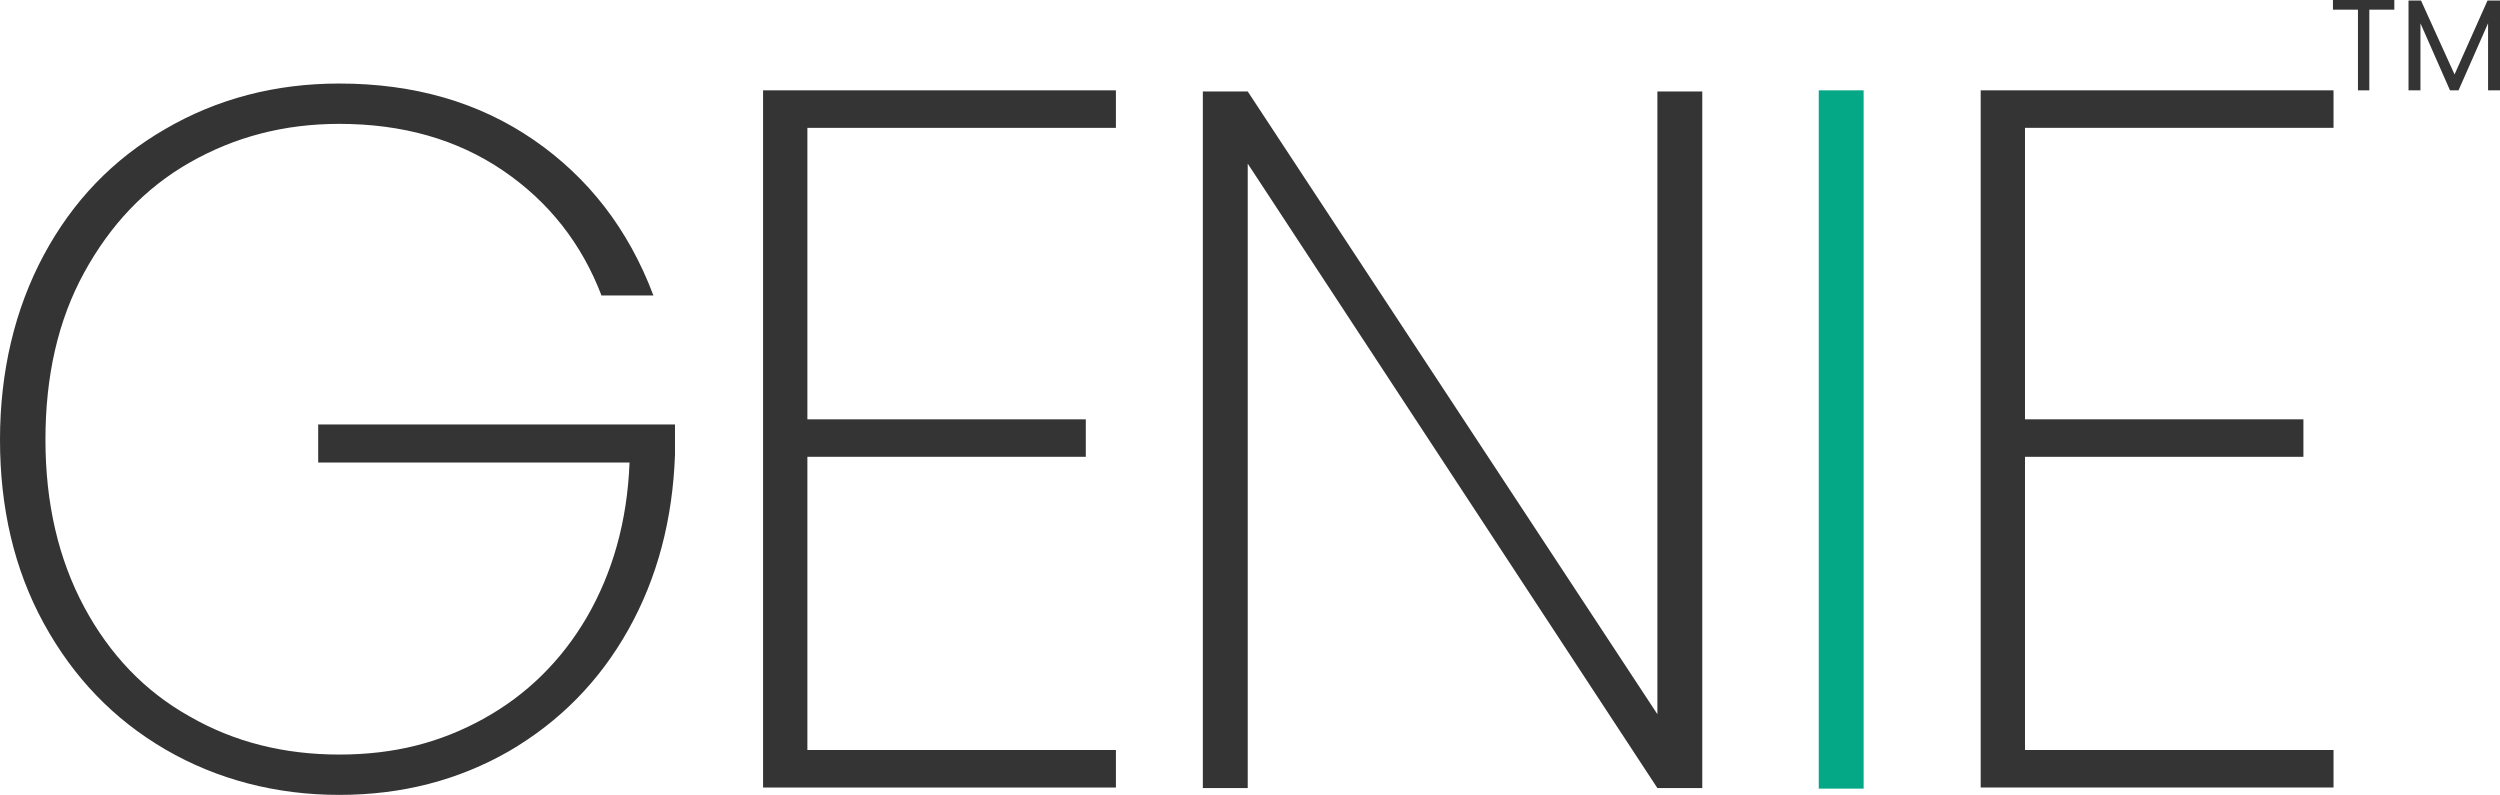 <?xml version="1.0" encoding="UTF-8"?> <svg xmlns="http://www.w3.org/2000/svg" id="Layer_1" data-name="Layer 1" viewBox="0 0 44 14"><defs><style> .cls-1 { fill: #343434; } .cls-1, .cls-2 { stroke-width: 0px; } .cls-2 { fill: #04a887; } </style></defs><path class="cls-1" d="m10.59,5.21c-.35-.92-.93-1.66-1.74-2.21-.81-.55-1.77-.82-2.88-.82-.97,0-1.84.23-2.63.68s-1.4,1.1-1.86,1.94-.68,1.82-.68,2.94.23,2.1.68,2.94c.45.84,1.07,1.49,1.86,1.93.78.45,1.66.67,2.63.67s1.78-.21,2.54-.63c.76-.42,1.37-1.02,1.82-1.79.45-.78.71-1.68.75-2.72h-5.48v-.67h6.28v.53c-.04,1.14-.31,2.17-.82,3.08s-1.21,1.62-2.1,2.14c-.89.51-1.88.77-2.99.77s-2.15-.27-3.06-.8c-.91-.53-1.62-1.27-2.14-2.22s-.77-2.03-.77-3.23.26-2.3.77-3.25,1.22-1.69,2.14-2.22c.91-.53,1.93-.8,3.06-.8,1.32,0,2.46.33,3.42.99s1.67,1.57,2.11,2.74h-.91Z"></path><path class="cls-1" d="m14.21,2.25v5.13h4.9v.66h-4.9v5.16h5.43v.66h-6.21V1.59h6.21v.66h-5.43Z"></path><path class="cls-1" d="m29.96,13.87h-.79l-7.21-10.99v10.99h-.79V1.61h.79l7.21,10.96V1.61h.79v12.27Z"></path><path class="cls-2" d="m32.8,1.59v12.29h-.79V1.59h.79Z"></path><path class="cls-1" d="m35.64,2.25v5.13h4.9v.66h-4.9v5.16h5.43v.66h-6.21V1.59h6.21v.66h-5.43Z"></path><polygon class="cls-1" points="42.14 0 42.14 .17 41.7 .17 41.7 1.59 41.5 1.59 41.5 .17 41.06 .17 41.06 0 42.14 0"></polygon><polygon class="cls-1" points="44 .01 44 1.59 43.79 1.59 43.79 .41 43.27 1.59 43.12 1.59 42.6 .41 42.6 1.59 42.39 1.59 42.39 .01 42.61 .01 43.2 1.31 43.78 .01 44 .01"></polygon></svg> 